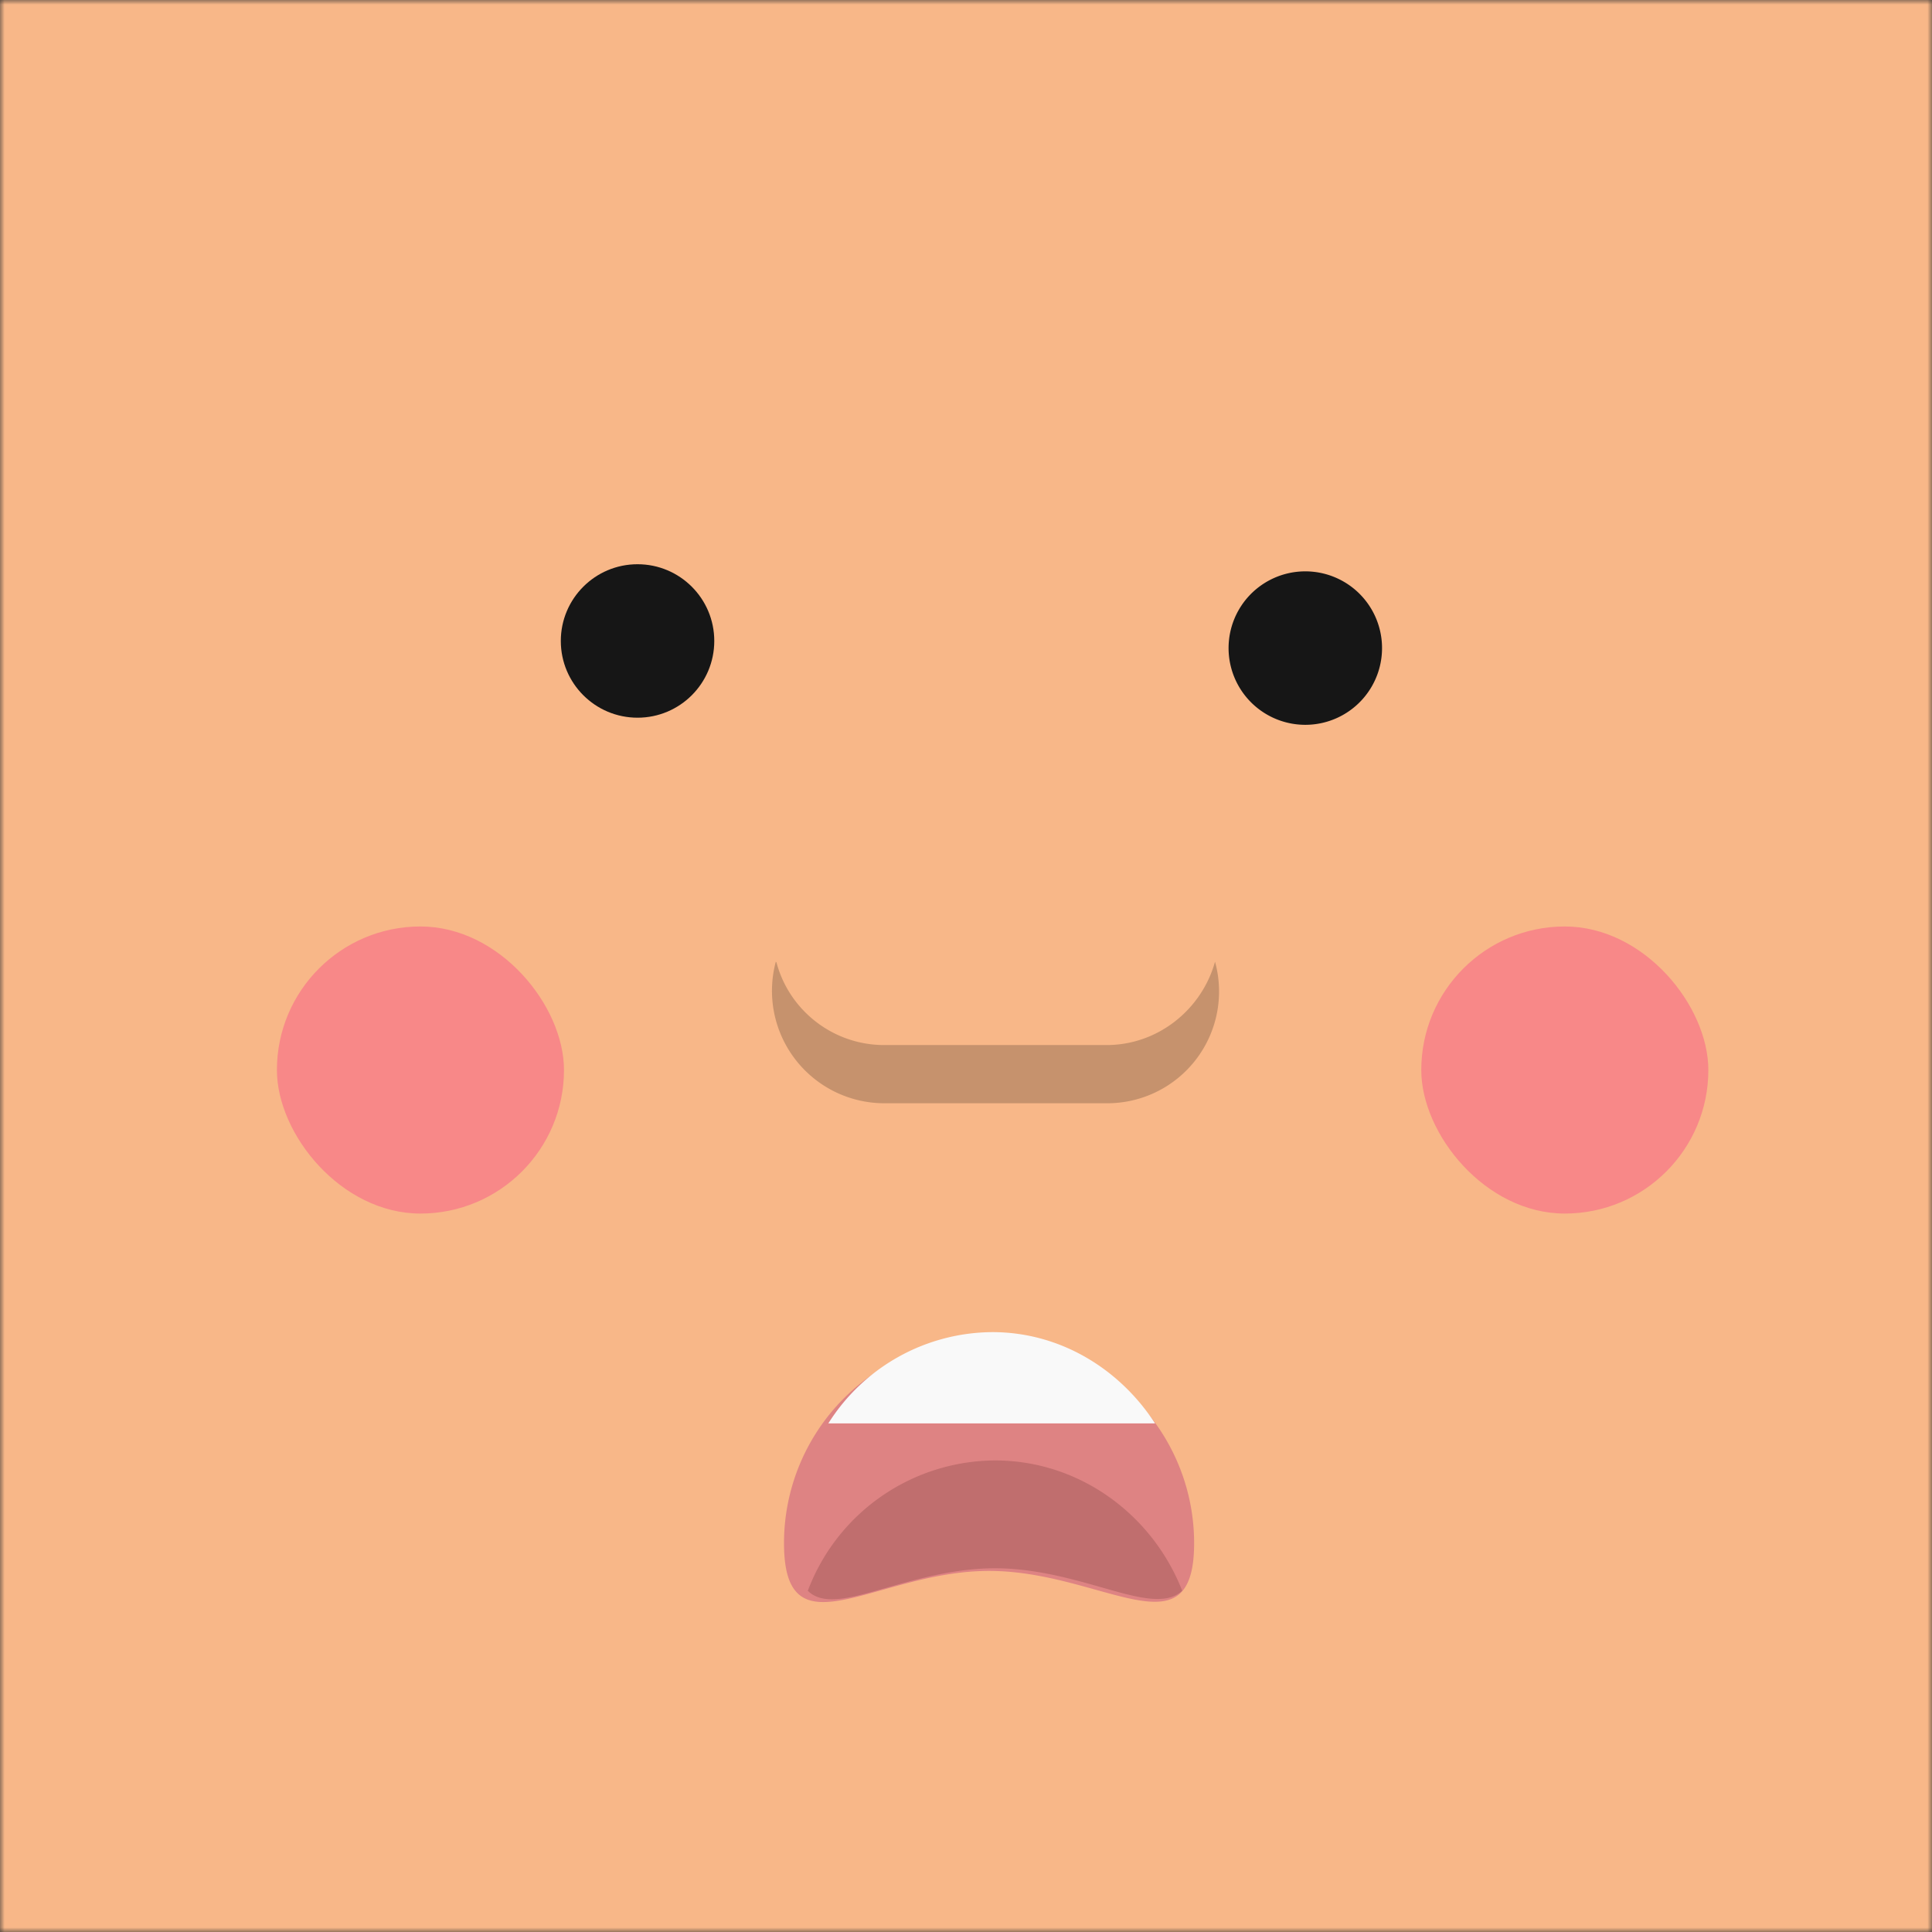 <svg xmlns="http://www.w3.org/2000/svg" viewBox="0 0 210 210" fill="none" shape-rendering="auto"><rect x="0" y="0" width="210" height="210" fill="#333333" stroke="none"/><mask id="viewboxMask"><rect width="210" height="210" rx="0" ry="0" x="0" y="0" fill="#fff" /></mask><g mask="url(#viewboxMask)"><rect fill="#f8b788" width="210" height="210" x="0" y="0" /><g transform="translate(86.8 138.9) scale(.719)"><path d="M59.8 40.1c0 17.1-13.9 4.2-31 4.2s-31 13-31-4.2a31 31 0 0 1 62 0Z" fill="#DE8383"/><path fill-rule="evenodd" clip-rule="evenodd" d="M1.4 47.3a30.4 30.4 0 0 1 28.3-19.7c12.8 0 23.8 8.2 28.3 19.7-2.5 2.3-6.9 1-12.5-.6-4.6-1.3-10-2.8-15.8-2.8-5.8 0-11.3 1.5-15.9 2.8-5.6 1.6-10 3-12.4.6Z" fill="#C06E6E"/><path fill-rule="evenodd" clip-rule="evenodd" d="M54 22H4.5A29.5 29.5 0 0 1 29.3 8.2c10.2 0 19.2 5.5 24.6 13.8Z" fill="#F9F9F9"/></g><g transform="translate(2 11) scale(.719)"><g fill="#161616"><path d="M206.1 81.6a11.6 11.6 0 1 1-23.1 0 11.6 11.6 0 0 1 23.1 0Z"/><circle cx="93.6" cy="81.6" r="11.6"/></g></g><g transform="translate(15 89.2) scale(.719)"><g fill="#F88888"><rect x="21" y="16" width="43.4" height="43.4" rx="21.7"/><rect x="194" y="16" width="43.4" height="43.4" rx="21.7"/></g></g><g transform="translate(80.3 79.8) scale(.719)"><path d="M5.6 34.4a17 17 0 0 0 16.3 21.4h33.7A16.9 16.9 0 0 0 72 34.4C70 41.6 63.4 47 55.6 47H22c-7.8 0-14.4-5.3-16.3-12.5Z" fill="#000" fill-opacity=".2"/></g></g></svg>